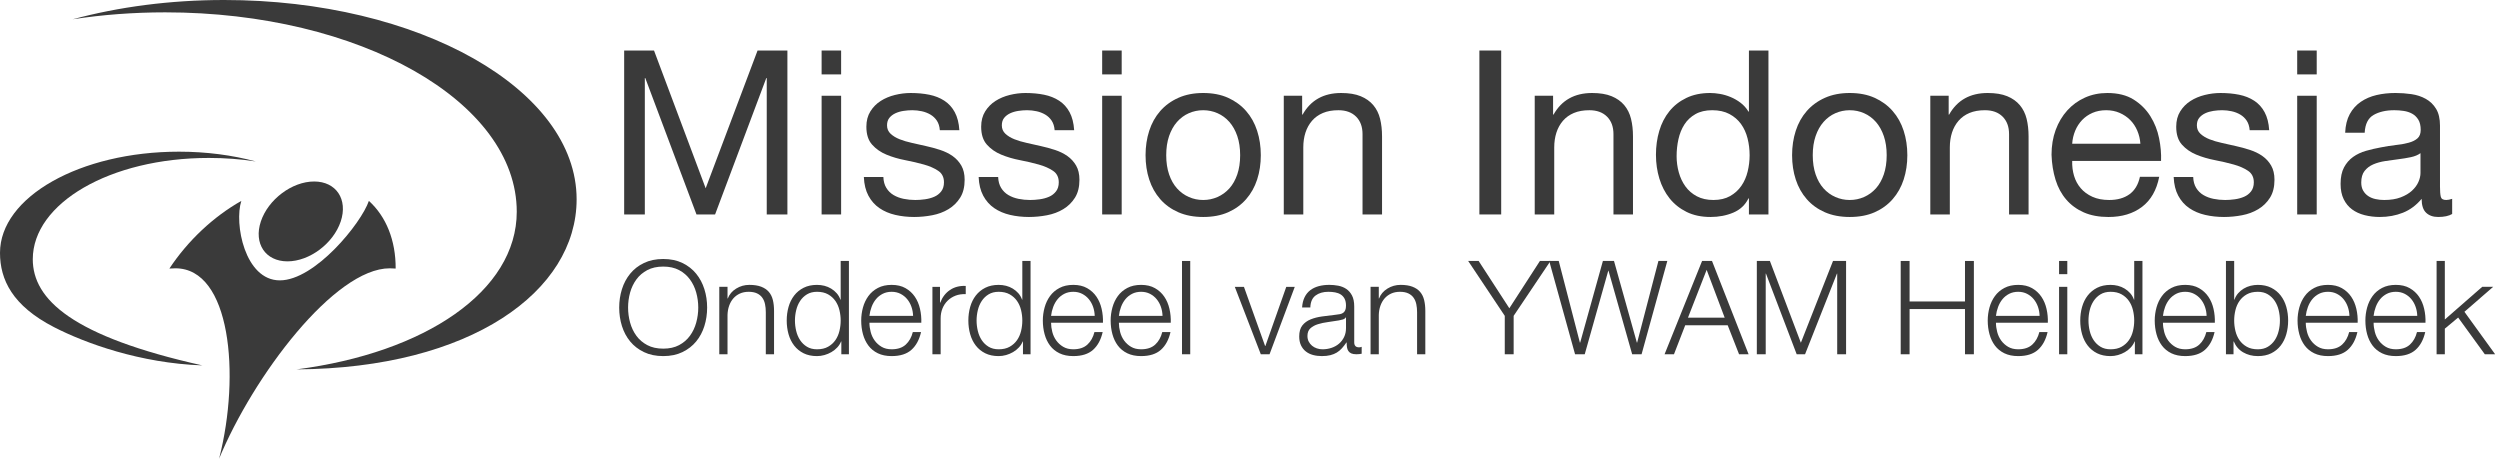 <?xml version="1.0" encoding="UTF-8" standalone="no"?>
<svg xmlns="http://www.w3.org/2000/svg" xmlns:xlink="http://www.w3.org/1999/xlink" xmlns:serif="http://www.serif.com/" width="100%" height="100%" viewBox="0 0 245 45" version="1.1" xml:space="preserve" style="fill-rule:evenodd;clip-rule:evenodd;stroke-linejoin:round;stroke-miterlimit:2;">
  <g>
    <path d="M61.552,30.146c0,-0.504 0.066,-0.995 0.198,-1.473c0.133,-0.478 0.338,-0.907 0.615,-1.287c0.277,-0.38 0.634,-0.685 1.069,-0.915c0.436,-0.231 0.956,-0.346 1.563,-0.346c0.606,0 1.124,0.115 1.556,0.346c0.431,0.23 0.785,0.535 1.062,0.915c0.278,0.38 0.483,0.809 0.615,1.287c0.132,0.478 0.199,0.969 0.199,1.473c0,0.495 -0.067,0.984 -0.199,1.466c-0.132,0.483 -0.337,0.914 -0.615,1.294c-0.277,0.38 -0.631,0.685 -1.062,0.915c-0.432,0.231 -0.95,0.346 -1.556,0.346c-0.607,0 -1.127,-0.115 -1.563,-0.346c-0.435,-0.23 -0.792,-0.535 -1.069,-0.915c-0.277,-0.38 -0.482,-0.811 -0.615,-1.294c-0.132,-0.482 -0.198,-0.971 -0.198,-1.466Zm-0.871,0c0,0.632 0.09,1.234 0.269,1.806c0.179,0.572 0.448,1.075 0.807,1.511c0.358,0.435 0.809,0.783 1.351,1.043c0.542,0.261 1.171,0.391 1.889,0.391c0.717,0 1.344,-0.13 1.882,-0.391c0.538,-0.26 0.986,-0.608 1.345,-1.043c0.358,-0.436 0.627,-0.939 0.806,-1.511c0.18,-0.572 0.269,-1.174 0.269,-1.806c0,-0.632 -0.089,-1.234 -0.269,-1.806c-0.179,-0.572 -0.448,-1.077 -0.806,-1.517c-0.359,-0.44 -0.807,-0.79 -1.345,-1.05c-0.538,-0.261 -1.165,-0.391 -1.882,-0.391c-0.718,0 -1.347,0.13 -1.889,0.391c-0.542,0.26 -0.993,0.61 -1.351,1.05c-0.359,0.44 -0.628,0.945 -0.807,1.517c-0.179,0.572 -0.269,1.174 -0.269,1.806Z" style="fill:#3a3a3a;fill-rule:nonzero;"></path>
    <path d="M70.49,28.11l0,6.608l0.807,0l0,-3.855c0.009,-0.324 0.062,-0.625 0.16,-0.903c0.098,-0.277 0.235,-0.516 0.41,-0.717c0.175,-0.2 0.388,-0.358 0.64,-0.474c0.252,-0.115 0.54,-0.173 0.865,-0.173c0.324,0 0.595,0.052 0.813,0.154c0.218,0.103 0.39,0.243 0.518,0.423c0.129,0.179 0.218,0.39 0.269,0.634c0.052,0.243 0.077,0.505 0.077,0.787l0,4.124l0.807,0l0,-4.252c0,-0.393 -0.038,-0.747 -0.115,-1.063c-0.077,-0.316 -0.209,-0.582 -0.397,-0.8c-0.188,-0.218 -0.438,-0.386 -0.749,-0.506c-0.312,-0.119 -0.698,-0.179 -1.159,-0.179c-0.47,0 -0.901,0.121 -1.294,0.365c-0.392,0.243 -0.666,0.565 -0.819,0.967l-0.026,0l0,-1.14l-0.807,0Z" style="fill:#3a3a3a;fill-rule:nonzero;"></path>
    <path d="M83.194,34.718l0,-9.144l-0.807,0l0,3.791l-0.026,0c-0.085,-0.239 -0.207,-0.448 -0.365,-0.628c-0.157,-0.179 -0.339,-0.33 -0.544,-0.454c-0.205,-0.124 -0.425,-0.216 -0.659,-0.276c-0.235,-0.059 -0.476,-0.089 -0.724,-0.089c-0.504,0 -0.941,0.094 -1.312,0.282c-0.372,0.187 -0.681,0.441 -0.929,0.761c-0.247,0.321 -0.431,0.692 -0.551,1.115c-0.119,0.422 -0.179,0.868 -0.179,1.338c0,0.469 0.06,0.915 0.179,1.338c0.12,0.423 0.304,0.794 0.551,1.114c0.248,0.32 0.557,0.572 0.929,0.756c0.371,0.183 0.808,0.275 1.312,0.275c0.239,0 0.48,-0.034 0.724,-0.102c0.243,-0.069 0.471,-0.165 0.685,-0.289c0.213,-0.123 0.403,-0.275 0.57,-0.454c0.166,-0.179 0.292,-0.376 0.377,-0.589l0.026,0l0,1.255l0.743,0Zm-5.289,-3.304c0,-0.342 0.041,-0.681 0.122,-1.018c0.081,-0.338 0.209,-0.638 0.384,-0.903c0.175,-0.265 0.399,-0.48 0.672,-0.647c0.273,-0.166 0.602,-0.25 0.986,-0.25c0.427,0 0.788,0.084 1.082,0.25c0.295,0.167 0.534,0.382 0.717,0.647c0.184,0.265 0.316,0.565 0.397,0.903c0.081,0.337 0.122,0.676 0.122,1.018c0,0.341 -0.041,0.681 -0.122,1.018c-0.081,0.337 -0.213,0.638 -0.397,0.903c-0.183,0.264 -0.422,0.48 -0.717,0.646c-0.294,0.167 -0.655,0.25 -1.082,0.25c-0.384,0 -0.713,-0.083 -0.986,-0.25c-0.273,-0.166 -0.497,-0.382 -0.672,-0.646c-0.175,-0.265 -0.303,-0.566 -0.384,-0.903c-0.081,-0.337 -0.122,-0.677 -0.122,-1.018Z" style="fill:#3a3a3a;fill-rule:nonzero;"></path>
    <path d="M89.482,30.953l-4.278,0c0.034,-0.299 0.105,-0.591 0.212,-0.877c0.106,-0.286 0.249,-0.538 0.429,-0.756c0.179,-0.218 0.397,-0.393 0.653,-0.525c0.256,-0.132 0.55,-0.199 0.883,-0.199c0.325,0 0.615,0.067 0.871,0.199c0.256,0.132 0.474,0.307 0.653,0.525c0.18,0.218 0.318,0.467 0.416,0.749c0.099,0.282 0.152,0.576 0.161,0.884Zm-4.278,0.678l5.084,0c0.017,-0.461 -0.025,-0.915 -0.128,-1.363c-0.102,-0.449 -0.271,-0.846 -0.506,-1.191c-0.234,-0.346 -0.54,-0.626 -0.915,-0.839c-0.376,-0.214 -0.828,-0.32 -1.358,-0.32c-0.52,0 -0.971,0.1 -1.351,0.301c-0.38,0.2 -0.689,0.465 -0.928,0.794c-0.239,0.328 -0.416,0.702 -0.532,1.12c-0.115,0.419 -0.172,0.845 -0.172,1.281c0,0.469 0.057,0.915 0.172,1.338c0.116,0.423 0.293,0.794 0.532,1.114c0.239,0.32 0.548,0.572 0.928,0.756c0.38,0.183 0.831,0.275 1.351,0.275c0.837,0 1.484,-0.205 1.94,-0.615c0.457,-0.409 0.771,-0.99 0.942,-1.741l-0.807,0c-0.128,0.512 -0.359,0.922 -0.692,1.229c-0.333,0.307 -0.794,0.461 -1.383,0.461c-0.384,0 -0.713,-0.081 -0.986,-0.243c-0.273,-0.162 -0.499,-0.367 -0.678,-0.615c-0.18,-0.247 -0.31,-0.527 -0.391,-0.839c-0.081,-0.311 -0.122,-0.612 -0.122,-0.903Z" style="fill:#3a3a3a;fill-rule:nonzero;"></path>
    <path d="M91.377,28.11l0,6.608l0.807,0l0,-3.522c0,-0.35 0.059,-0.672 0.179,-0.967c0.119,-0.294 0.288,-0.548 0.506,-0.762c0.217,-0.213 0.476,-0.377 0.774,-0.493c0.299,-0.115 0.632,-0.164 0.999,-0.147l0,-0.807c-0.597,-0.025 -1.112,0.107 -1.543,0.397c-0.431,0.29 -0.749,0.705 -0.954,1.242l-0.025,0l0,-1.549l-0.743,0Z" style="fill:#3a3a3a;fill-rule:nonzero;"></path>
    <path d="M100.994,34.718l0,-9.144l-0.807,0l0,3.791l-0.025,0c-0.086,-0.239 -0.207,-0.448 -0.365,-0.628c-0.158,-0.179 -0.34,-0.33 -0.545,-0.454c-0.204,-0.124 -0.424,-0.216 -0.659,-0.276c-0.235,-0.059 -0.476,-0.089 -0.724,-0.089c-0.503,0 -0.941,0.094 -1.312,0.282c-0.372,0.187 -0.681,0.441 -0.929,0.761c-0.247,0.321 -0.431,0.692 -0.55,1.115c-0.12,0.422 -0.18,0.868 -0.18,1.338c0,0.469 0.06,0.915 0.18,1.338c0.119,0.423 0.303,0.794 0.55,1.114c0.248,0.32 0.557,0.572 0.929,0.756c0.371,0.183 0.809,0.275 1.312,0.275c0.239,0 0.481,-0.034 0.724,-0.102c0.243,-0.069 0.472,-0.165 0.685,-0.289c0.213,-0.123 0.403,-0.275 0.57,-0.454c0.166,-0.179 0.292,-0.376 0.378,-0.589l0.025,0l0,1.255l0.743,0Zm-5.289,-3.304c0,-0.342 0.041,-0.681 0.122,-1.018c0.081,-0.338 0.209,-0.638 0.384,-0.903c0.175,-0.265 0.399,-0.48 0.672,-0.647c0.274,-0.166 0.602,-0.25 0.986,-0.25c0.427,0 0.788,0.084 1.082,0.25c0.295,0.167 0.534,0.382 0.718,0.647c0.183,0.265 0.316,0.565 0.397,0.903c0.081,0.337 0.121,0.676 0.121,1.018c0,0.341 -0.04,0.681 -0.121,1.018c-0.081,0.337 -0.214,0.638 -0.397,0.903c-0.184,0.264 -0.423,0.48 -0.718,0.646c-0.294,0.167 -0.655,0.25 -1.082,0.25c-0.384,0 -0.712,-0.083 -0.986,-0.25c-0.273,-0.166 -0.497,-0.382 -0.672,-0.646c-0.175,-0.265 -0.303,-0.566 -0.384,-0.903c-0.081,-0.337 -0.122,-0.677 -0.122,-1.018Z" style="fill:#3a3a3a;fill-rule:nonzero;"></path>
    <path d="M107.282,30.953l-4.277,0c0.034,-0.299 0.104,-0.591 0.211,-0.877c0.107,-0.286 0.25,-0.538 0.429,-0.756c0.179,-0.218 0.397,-0.393 0.653,-0.525c0.256,-0.132 0.551,-0.199 0.884,-0.199c0.324,0 0.614,0.067 0.87,0.199c0.256,0.132 0.474,0.307 0.653,0.525c0.18,0.218 0.318,0.467 0.417,0.749c0.098,0.282 0.151,0.576 0.16,0.884Zm-4.277,0.678l5.084,0c0.017,-0.461 -0.026,-0.915 -0.129,-1.363c-0.102,-0.449 -0.271,-0.846 -0.505,-1.191c-0.235,-0.346 -0.54,-0.626 -0.916,-0.839c-0.376,-0.214 -0.828,-0.32 -1.357,-0.32c-0.521,0 -0.972,0.1 -1.351,0.301c-0.38,0.2 -0.69,0.465 -0.929,0.794c-0.239,0.328 -0.416,0.702 -0.531,1.12c-0.116,0.419 -0.173,0.845 -0.173,1.281c0,0.469 0.057,0.915 0.173,1.338c0.115,0.423 0.292,0.794 0.531,1.114c0.239,0.32 0.549,0.572 0.929,0.756c0.379,0.183 0.83,0.275 1.351,0.275c0.836,0 1.483,-0.205 1.94,-0.615c0.456,-0.409 0.77,-0.99 0.941,-1.741l-0.807,0c-0.128,0.512 -0.358,0.922 -0.691,1.229c-0.333,0.307 -0.794,0.461 -1.383,0.461c-0.385,0 -0.713,-0.081 -0.986,-0.243c-0.274,-0.162 -0.5,-0.367 -0.679,-0.615c-0.179,-0.247 -0.31,-0.527 -0.391,-0.839c-0.081,-0.311 -0.121,-0.612 -0.121,-0.903Z" style="fill:#3a3a3a;fill-rule:nonzero;"></path>
    <path d="M113.928,30.953l-4.277,0c0.034,-0.299 0.104,-0.591 0.211,-0.877c0.107,-0.286 0.25,-0.538 0.429,-0.756c0.179,-0.218 0.397,-0.393 0.653,-0.525c0.256,-0.132 0.551,-0.199 0.884,-0.199c0.324,0 0.615,0.067 0.871,0.199c0.256,0.132 0.473,0.307 0.653,0.525c0.179,0.218 0.318,0.467 0.416,0.749c0.098,0.282 0.151,0.576 0.16,0.884Zm-4.277,0.678l5.084,0c0.017,-0.461 -0.026,-0.915 -0.128,-1.363c-0.103,-0.449 -0.271,-0.846 -0.506,-1.191c-0.235,-0.346 -0.54,-0.626 -0.916,-0.839c-0.375,-0.214 -0.828,-0.32 -1.357,-0.32c-0.521,0 -0.971,0.1 -1.351,0.301c-0.38,0.2 -0.69,0.465 -0.929,0.794c-0.239,0.328 -0.416,0.702 -0.531,1.12c-0.115,0.419 -0.173,0.845 -0.173,1.281c0,0.469 0.058,0.915 0.173,1.338c0.115,0.423 0.292,0.794 0.531,1.114c0.239,0.32 0.549,0.572 0.929,0.756c0.38,0.183 0.83,0.275 1.351,0.275c0.837,0 1.483,-0.205 1.94,-0.615c0.457,-0.409 0.77,-0.99 0.941,-1.741l-0.807,0c-0.128,0.512 -0.358,0.922 -0.691,1.229c-0.333,0.307 -0.794,0.461 -1.383,0.461c-0.384,0 -0.713,-0.081 -0.986,-0.243c-0.273,-0.162 -0.5,-0.367 -0.679,-0.615c-0.179,-0.247 -0.309,-0.527 -0.391,-0.839c-0.081,-0.311 -0.121,-0.612 -0.121,-0.903Z" style="fill:#3a3a3a;fill-rule:nonzero;"></path>
    <rect x="115.836" y="25.574" width="0.807" height="9.143" style="fill:#3a3a3a;fill-rule:nonzero;"></rect>
    <path d="M121.01,28.11l2.548,6.608l0.858,0l2.472,-6.608l-0.833,0l-2.049,5.801l-0.025,0l-2.075,-5.801l-0.896,0Z" style="fill:#3a3a3a;fill-rule:nonzero;"></path>
    <path d="M127.605,30.133l0.807,0c0.017,-0.538 0.187,-0.928 0.512,-1.172c0.324,-0.243 0.742,-0.365 1.255,-0.365c0.239,0 0.463,0.02 0.672,0.058c0.209,0.039 0.393,0.109 0.551,0.211c0.158,0.103 0.281,0.242 0.371,0.417c0.09,0.175 0.135,0.399 0.135,0.672c0,0.179 -0.024,0.324 -0.071,0.435c-0.047,0.111 -0.113,0.199 -0.198,0.263c-0.086,0.064 -0.192,0.109 -0.321,0.134c-0.128,0.026 -0.277,0.047 -0.448,0.064c-0.435,0.052 -0.864,0.105 -1.287,0.16c-0.422,0.056 -0.802,0.152 -1.139,0.289c-0.338,0.136 -0.609,0.335 -0.814,0.595c-0.205,0.26 -0.307,0.621 -0.307,1.082c0,0.333 0.058,0.621 0.173,0.865c0.115,0.243 0.273,0.443 0.474,0.601c0.2,0.158 0.435,0.274 0.704,0.346c0.269,0.073 0.557,0.109 0.864,0.109c0.325,0 0.604,-0.03 0.839,-0.09c0.235,-0.059 0.444,-0.145 0.628,-0.256c0.183,-0.111 0.35,-0.249 0.499,-0.416c0.15,-0.166 0.297,-0.356 0.442,-0.57l0.026,0c0,0.171 0.01,0.327 0.032,0.468c0.021,0.14 0.066,0.262 0.134,0.365c0.068,0.102 0.164,0.181 0.288,0.236c0.124,0.056 0.288,0.084 0.493,0.084c0.111,0 0.203,-0.005 0.276,-0.013c0.072,-0.009 0.155,-0.021 0.249,-0.039l0,-0.678c-0.077,0.034 -0.162,0.051 -0.256,0.051c-0.316,0 -0.474,-0.162 -0.474,-0.487l0,-3.508c0,-0.444 -0.072,-0.805 -0.217,-1.083c-0.146,-0.277 -0.333,-0.493 -0.564,-0.646c-0.23,-0.154 -0.491,-0.258 -0.781,-0.314c-0.29,-0.055 -0.581,-0.083 -0.871,-0.083c-0.384,0 -0.734,0.042 -1.05,0.128c-0.316,0.085 -0.591,0.218 -0.826,0.397c-0.235,0.179 -0.42,0.41 -0.557,0.691c-0.137,0.282 -0.218,0.615 -0.243,0.999Zm4.303,0.973l0,1.051c0,0.324 -0.062,0.614 -0.186,0.87c-0.124,0.256 -0.29,0.474 -0.5,0.653c-0.209,0.18 -0.454,0.316 -0.736,0.41c-0.282,0.094 -0.576,0.141 -0.884,0.141c-0.187,0 -0.371,-0.03 -0.55,-0.09c-0.179,-0.059 -0.337,-0.147 -0.474,-0.262c-0.137,-0.115 -0.245,-0.252 -0.327,-0.41c-0.081,-0.158 -0.121,-0.339 -0.121,-0.544c0,-0.325 0.096,-0.574 0.288,-0.749c0.192,-0.175 0.437,-0.31 0.736,-0.404c0.299,-0.094 0.63,-0.164 0.993,-0.211c0.363,-0.047 0.715,-0.1 1.056,-0.16c0.111,-0.017 0.239,-0.047 0.384,-0.09c0.146,-0.042 0.244,-0.111 0.295,-0.205l0.026,0Z" style="fill:#3a3a3a;fill-rule:nonzero;"></path>
    <path d="M134.315,28.11l0,6.608l0.807,0l0,-3.855c0.008,-0.324 0.062,-0.625 0.16,-0.903c0.098,-0.277 0.235,-0.516 0.41,-0.717c0.175,-0.2 0.388,-0.358 0.64,-0.474c0.252,-0.115 0.54,-0.173 0.864,-0.173c0.325,0 0.596,0.052 0.814,0.154c0.217,0.103 0.39,0.243 0.518,0.423c0.128,0.179 0.218,0.39 0.269,0.634c0.051,0.243 0.077,0.505 0.077,0.787l0,4.124l0.807,0l0,-4.252c0,-0.393 -0.039,-0.747 -0.116,-1.063c-0.076,-0.316 -0.209,-0.582 -0.397,-0.8c-0.187,-0.218 -0.437,-0.386 -0.749,-0.506c-0.311,-0.119 -0.698,-0.179 -1.159,-0.179c-0.469,0 -0.9,0.121 -1.293,0.365c-0.393,0.243 -0.666,0.565 -0.82,0.967l-0.025,0l0,-1.14l-0.807,0Z" style="fill:#3a3a3a;fill-rule:nonzero;"></path>
    <path d="M147.467,30.953l0,3.765l0.871,0l0,-3.765l3.611,-5.379l-1.037,0l-2.997,4.636l-3.009,-4.636l-1.025,0l3.586,5.379Z" style="fill:#3a3a3a;fill-rule:nonzero;"></path>
    <path d="M151.821,25.574l2.535,9.144l0.948,0l2.305,-8.183l0.026,0l2.317,8.183l0.923,0l2.522,-9.144l-0.871,0l-2.087,8.004l-0.025,0l-2.242,-8.004l-1.088,0l-2.228,8.004l-0.026,0l-2.074,-8.004l-0.935,0Z" style="fill:#3a3a3a;fill-rule:nonzero;"></path>
    <path d="M165.421,31.132l1.831,-4.687l1.767,4.687l-3.598,0Zm1.383,-5.558l-3.676,9.144l0.922,0l1.102,-2.843l4.162,0l1.114,2.843l0.935,0l-3.586,-9.144l-0.973,0Z" style="fill:#3a3a3a;fill-rule:nonzero;"></path>
    <path d="M173.45,25.574l3.035,8.017l3.15,-8.017l1.281,0l0,9.144l-0.871,0l0,-7.902l-0.026,0l-3.124,7.902l-0.82,0l-3.009,-7.902l-0.026,0l0,7.902l-0.871,0l0,-9.144l1.281,0Z" style="fill:#3a3a3a;fill-rule:nonzero;"></path>
    <path d="M186.269,25.574l0,9.144l0.87,0l0,-4.431l5.43,0l0,4.431l0.871,0l0,-9.144l-0.871,0l0,3.97l-5.43,0l0,-3.97l-0.87,0Z" style="fill:#3a3a3a;fill-rule:nonzero;"></path>
    <path d="M199.881,30.953l-4.277,0c0.034,-0.299 0.105,-0.591 0.211,-0.877c0.107,-0.286 0.25,-0.538 0.429,-0.756c0.18,-0.218 0.397,-0.393 0.654,-0.525c0.256,-0.132 0.55,-0.199 0.883,-0.199c0.325,0 0.615,0.067 0.871,0.199c0.256,0.132 0.474,0.307 0.653,0.525c0.179,0.218 0.318,0.467 0.416,0.749c0.098,0.282 0.152,0.576 0.16,0.884Zm-4.277,0.678l5.084,0c0.017,-0.461 -0.025,-0.915 -0.128,-1.363c-0.102,-0.449 -0.271,-0.846 -0.506,-1.191c-0.235,-0.346 -0.54,-0.626 -0.915,-0.839c-0.376,-0.214 -0.829,-0.32 -1.358,-0.32c-0.521,0 -0.971,0.1 -1.351,0.301c-0.38,0.2 -0.689,0.465 -0.928,0.794c-0.239,0.328 -0.416,0.702 -0.532,1.12c-0.115,0.419 -0.173,0.845 -0.173,1.281c0,0.469 0.058,0.915 0.173,1.338c0.116,0.423 0.293,0.794 0.532,1.114c0.239,0.32 0.548,0.572 0.928,0.756c0.38,0.183 0.83,0.275 1.351,0.275c0.837,0 1.484,-0.205 1.94,-0.615c0.457,-0.409 0.771,-0.99 0.942,-1.741l-0.807,0c-0.128,0.512 -0.359,0.922 -0.692,1.229c-0.333,0.307 -0.794,0.461 -1.383,0.461c-0.384,0 -0.713,-0.081 -0.986,-0.243c-0.273,-0.162 -0.499,-0.367 -0.679,-0.615c-0.179,-0.247 -0.309,-0.527 -0.39,-0.839c-0.081,-0.311 -0.122,-0.612 -0.122,-0.903Z" style="fill:#3a3a3a;fill-rule:nonzero;"></path>
    <path d="M201.789,25.574l0,1.294l0.807,0l0,-1.294l-0.807,0Zm0,2.536l0,6.608l0.807,0l0,-6.608l-0.807,0Z" style="fill:#3a3a3a;fill-rule:nonzero;"></path>
    <path d="M209.96,34.718l0,-9.144l-0.807,0l0,3.791l-0.026,0c-0.085,-0.239 -0.207,-0.448 -0.365,-0.628c-0.158,-0.179 -0.339,-0.33 -0.544,-0.454c-0.205,-0.124 -0.425,-0.216 -0.66,-0.276c-0.234,-0.059 -0.475,-0.089 -0.723,-0.089c-0.504,0 -0.941,0.094 -1.313,0.282c-0.371,0.187 -0.68,0.441 -0.928,0.761c-0.248,0.321 -0.431,0.692 -0.551,1.115c-0.119,0.422 -0.179,0.868 -0.179,1.338c0,0.469 0.06,0.915 0.179,1.338c0.12,0.423 0.303,0.794 0.551,1.114c0.248,0.32 0.557,0.572 0.928,0.756c0.372,0.183 0.809,0.275 1.313,0.275c0.239,0 0.48,-0.034 0.723,-0.102c0.244,-0.069 0.472,-0.165 0.686,-0.289c0.213,-0.123 0.403,-0.275 0.569,-0.454c0.167,-0.179 0.293,-0.376 0.378,-0.589l0.026,0l0,1.255l0.743,0Zm-5.289,-3.304c0,-0.342 0.04,-0.681 0.121,-1.018c0.082,-0.338 0.21,-0.638 0.385,-0.903c0.175,-0.265 0.399,-0.48 0.672,-0.647c0.273,-0.166 0.602,-0.25 0.986,-0.25c0.427,0 0.788,0.084 1.082,0.25c0.295,0.167 0.534,0.382 0.717,0.647c0.184,0.265 0.316,0.565 0.397,0.903c0.081,0.337 0.122,0.676 0.122,1.018c0,0.341 -0.041,0.681 -0.122,1.018c-0.081,0.337 -0.213,0.638 -0.397,0.903c-0.183,0.264 -0.422,0.48 -0.717,0.646c-0.294,0.167 -0.655,0.25 -1.082,0.25c-0.384,0 -0.713,-0.083 -0.986,-0.25c-0.273,-0.166 -0.497,-0.382 -0.672,-0.646c-0.175,-0.265 -0.303,-0.566 -0.385,-0.903c-0.081,-0.337 -0.121,-0.677 -0.121,-1.018Z" style="fill:#3a3a3a;fill-rule:nonzero;"></path>
    <path d="M216.247,30.953l-4.277,0c0.034,-0.299 0.105,-0.591 0.211,-0.877c0.107,-0.286 0.25,-0.538 0.429,-0.756c0.18,-0.218 0.397,-0.393 0.654,-0.525c0.256,-0.132 0.55,-0.199 0.883,-0.199c0.325,0 0.615,0.067 0.871,0.199c0.256,0.132 0.474,0.307 0.653,0.525c0.179,0.218 0.318,0.467 0.416,0.749c0.098,0.282 0.152,0.576 0.16,0.884Zm-4.277,0.678l5.084,0c0.017,-0.461 -0.026,-0.915 -0.128,-1.363c-0.102,-0.449 -0.271,-0.846 -0.506,-1.191c-0.235,-0.346 -0.54,-0.626 -0.915,-0.839c-0.376,-0.214 -0.829,-0.32 -1.358,-0.32c-0.521,0 -0.971,0.1 -1.351,0.301c-0.38,0.2 -0.689,0.465 -0.928,0.794c-0.239,0.328 -0.417,0.702 -0.532,1.12c-0.115,0.419 -0.173,0.845 -0.173,1.281c0,0.469 0.058,0.915 0.173,1.338c0.115,0.423 0.293,0.794 0.532,1.114c0.239,0.32 0.548,0.572 0.928,0.756c0.38,0.183 0.83,0.275 1.351,0.275c0.837,0 1.483,-0.205 1.94,-0.615c0.457,-0.409 0.771,-0.99 0.941,-1.741l-0.806,0c-0.128,0.512 -0.359,0.922 -0.692,1.229c-0.333,0.307 -0.794,0.461 -1.383,0.461c-0.384,0 -0.713,-0.081 -0.986,-0.243c-0.273,-0.162 -0.499,-0.367 -0.679,-0.615c-0.179,-0.247 -0.309,-0.527 -0.39,-0.839c-0.081,-0.311 -0.122,-0.612 -0.122,-0.903Z" style="fill:#3a3a3a;fill-rule:nonzero;"></path>
    <path d="M218.143,25.574l0,9.144l0.742,0l0,-1.255l0.026,0c0.188,0.461 0.493,0.815 0.916,1.063c0.422,0.247 0.902,0.371 1.44,0.371c0.504,0 0.941,-0.092 1.313,-0.275c0.371,-0.184 0.681,-0.436 0.928,-0.756c0.248,-0.32 0.431,-0.691 0.551,-1.114c0.119,-0.423 0.179,-0.869 0.179,-1.338c0,-0.47 -0.06,-0.916 -0.179,-1.338c-0.12,-0.423 -0.303,-0.794 -0.551,-1.115c-0.247,-0.32 -0.557,-0.574 -0.928,-0.761c-0.372,-0.188 -0.809,-0.282 -1.313,-0.282c-0.239,0 -0.478,0.03 -0.717,0.089c-0.239,0.06 -0.461,0.152 -0.666,0.276c-0.205,0.124 -0.386,0.275 -0.544,0.454c-0.158,0.18 -0.28,0.389 -0.365,0.628l-0.026,0l0,-3.791l-0.806,0Zm5.288,5.84c0,0.341 -0.04,0.681 -0.121,1.018c-0.081,0.337 -0.209,0.638 -0.384,0.903c-0.175,0.264 -0.4,0.48 -0.673,0.646c-0.273,0.167 -0.602,0.25 -0.986,0.25c-0.427,0 -0.787,-0.083 -1.082,-0.25c-0.294,-0.166 -0.533,-0.382 -0.717,-0.646c-0.184,-0.265 -0.316,-0.566 -0.397,-0.903c-0.081,-0.337 -0.122,-0.677 -0.122,-1.018c0,-0.342 0.041,-0.681 0.122,-1.018c0.081,-0.338 0.213,-0.638 0.397,-0.903c0.184,-0.265 0.423,-0.48 0.717,-0.647c0.295,-0.166 0.655,-0.25 1.082,-0.25c0.384,0 0.713,0.084 0.986,0.25c0.273,0.167 0.498,0.382 0.673,0.647c0.175,0.265 0.303,0.565 0.384,0.903c0.081,0.337 0.121,0.676 0.121,1.018Z" style="fill:#3a3a3a;fill-rule:nonzero;"></path>
    <path d="M230.244,30.953l-4.277,0c0.034,-0.299 0.105,-0.591 0.211,-0.877c0.107,-0.286 0.25,-0.538 0.429,-0.756c0.18,-0.218 0.397,-0.393 0.653,-0.525c0.257,-0.132 0.551,-0.199 0.884,-0.199c0.324,0 0.615,0.067 0.871,0.199c0.256,0.132 0.474,0.307 0.653,0.525c0.179,0.218 0.318,0.467 0.416,0.749c0.098,0.282 0.152,0.576 0.16,0.884Zm-4.277,0.678l5.084,0c0.017,-0.461 -0.026,-0.915 -0.128,-1.363c-0.103,-0.449 -0.271,-0.846 -0.506,-1.191c-0.235,-0.346 -0.54,-0.626 -0.916,-0.839c-0.375,-0.214 -0.828,-0.32 -1.357,-0.32c-0.521,0 -0.971,0.1 -1.351,0.301c-0.38,0.2 -0.689,0.465 -0.928,0.794c-0.239,0.328 -0.417,0.702 -0.532,1.12c-0.115,0.419 -0.173,0.845 -0.173,1.281c0,0.469 0.058,0.915 0.173,1.338c0.115,0.423 0.293,0.794 0.532,1.114c0.239,0.32 0.548,0.572 0.928,0.756c0.38,0.183 0.83,0.275 1.351,0.275c0.837,0 1.483,-0.205 1.94,-0.615c0.457,-0.409 0.771,-0.99 0.941,-1.741l-0.806,0c-0.128,0.512 -0.359,0.922 -0.692,1.229c-0.333,0.307 -0.794,0.461 -1.383,0.461c-0.384,0 -0.713,-0.081 -0.986,-0.243c-0.273,-0.162 -0.499,-0.367 -0.679,-0.615c-0.179,-0.247 -0.309,-0.527 -0.39,-0.839c-0.081,-0.311 -0.122,-0.612 -0.122,-0.903Z" style="fill:#3a3a3a;fill-rule:nonzero;"></path>
    <path d="M236.89,30.953l-4.277,0c0.034,-0.299 0.105,-0.591 0.212,-0.877c0.106,-0.286 0.249,-0.538 0.429,-0.756c0.179,-0.218 0.397,-0.393 0.653,-0.525c0.256,-0.132 0.55,-0.199 0.883,-0.199c0.325,0 0.615,0.067 0.871,0.199c0.256,0.132 0.474,0.307 0.653,0.525c0.179,0.218 0.318,0.467 0.416,0.749c0.099,0.282 0.152,0.576 0.16,0.884Zm-4.277,0.678l5.084,0c0.017,-0.461 -0.025,-0.915 -0.128,-1.363c-0.102,-0.449 -0.271,-0.846 -0.506,-1.191c-0.234,-0.346 -0.54,-0.626 -0.915,-0.839c-0.376,-0.214 -0.828,-0.32 -1.358,-0.32c-0.52,0 -0.971,0.1 -1.351,0.301c-0.38,0.2 -0.689,0.465 -0.928,0.794c-0.239,0.328 -0.416,0.702 -0.532,1.12c-0.115,0.419 -0.172,0.845 -0.172,1.281c0,0.469 0.057,0.915 0.172,1.338c0.116,0.423 0.293,0.794 0.532,1.114c0.239,0.32 0.548,0.572 0.928,0.756c0.38,0.183 0.831,0.275 1.351,0.275c0.837,0 1.484,-0.205 1.94,-0.615c0.457,-0.409 0.771,-0.99 0.942,-1.741l-0.807,0c-0.128,0.512 -0.359,0.922 -0.692,1.229c-0.333,0.307 -0.794,0.461 -1.383,0.461c-0.384,0 -0.713,-0.081 -0.986,-0.243c-0.273,-0.162 -0.499,-0.367 -0.678,-0.615c-0.18,-0.247 -0.31,-0.527 -0.391,-0.839c-0.081,-0.311 -0.122,-0.612 -0.122,-0.903Z" style="fill:#3a3a3a;fill-rule:nonzero;"></path>
    <path d="M238.786,25.574l0,9.144l0.807,0l0,-2.51l1.306,-1.089l2.612,3.599l1.012,0l-3.01,-4.162l2.818,-2.446l-1.076,0l-3.662,3.201l0,-5.737l-0.807,0Z" style="fill:#3a3a3a;fill-rule:nonzero;"></path>
  </g>
  <g>
    <path d="M61.168,4.951l0,16.065l2.025,0l0,-13.365l0.045,0l5.017,13.365l1.823,0l5.017,-13.365l0.045,0l0,13.365l2.025,0l0,-16.065l-2.925,0l-5.085,13.5l-5.062,-13.5l-2.925,0Z" style="fill:#3a3a3a;fill-rule:nonzero;"></path>
    <path d="M82.43,7.291l0,-2.34l-1.912,0l0,2.34l1.912,0Zm-1.912,2.093l0,11.632l1.912,0l0,-11.632l-1.912,0Z" style="fill:#3a3a3a;fill-rule:nonzero;"></path>
    <path d="M86.57,17.349l-1.912,0c0.03,0.72 0.18,1.331 0.45,1.834c0.27,0.502 0.63,0.907 1.08,1.215c0.45,0.307 0.967,0.528 1.552,0.663c0.585,0.135 1.2,0.203 1.845,0.203c0.585,0 1.174,-0.056 1.766,-0.169c0.593,-0.112 1.125,-0.311 1.598,-0.596c0.472,-0.285 0.855,-0.66 1.147,-1.125c0.293,-0.465 0.439,-1.05 0.439,-1.755c0,-0.555 -0.109,-1.02 -0.326,-1.395c-0.218,-0.375 -0.503,-0.686 -0.855,-0.934c-0.353,-0.247 -0.758,-0.446 -1.215,-0.596c-0.458,-0.15 -0.926,-0.278 -1.406,-0.383c-0.45,-0.105 -0.9,-0.206 -1.35,-0.303c-0.45,-0.098 -0.855,-0.218 -1.215,-0.36c-0.36,-0.143 -0.657,-0.323 -0.889,-0.54c-0.233,-0.218 -0.349,-0.492 -0.349,-0.822c0,-0.3 0.075,-0.543 0.225,-0.731c0.15,-0.187 0.345,-0.337 0.585,-0.45c0.24,-0.112 0.506,-0.191 0.799,-0.236c0.292,-0.045 0.581,-0.068 0.866,-0.068c0.315,0 0.626,0.034 0.934,0.102c0.307,0.067 0.589,0.176 0.844,0.326c0.255,0.15 0.465,0.349 0.63,0.596c0.165,0.248 0.262,0.559 0.292,0.934l1.913,0c-0.045,-0.705 -0.195,-1.294 -0.45,-1.766c-0.255,-0.473 -0.597,-0.848 -1.024,-1.125c-0.428,-0.278 -0.919,-0.473 -1.474,-0.585c-0.555,-0.113 -1.162,-0.169 -1.822,-0.169c-0.51,0 -1.024,0.064 -1.542,0.191c-0.517,0.128 -0.982,0.323 -1.395,0.585c-0.412,0.263 -0.75,0.604 -1.012,1.024c-0.263,0.42 -0.394,0.922 -0.394,1.507c0,0.75 0.188,1.335 0.563,1.755c0.375,0.42 0.843,0.747 1.406,0.979c0.562,0.233 1.174,0.413 1.834,0.54c0.66,0.128 1.271,0.27 1.833,0.428c0.563,0.157 1.032,0.363 1.407,0.618c0.375,0.255 0.562,0.63 0.562,1.125c0,0.36 -0.09,0.657 -0.27,0.889c-0.18,0.233 -0.409,0.409 -0.686,0.529c-0.278,0.12 -0.581,0.202 -0.911,0.247c-0.33,0.045 -0.645,0.068 -0.945,0.068c-0.39,0 -0.769,-0.038 -1.137,-0.113c-0.367,-0.075 -0.697,-0.198 -0.99,-0.371c-0.292,-0.172 -0.528,-0.405 -0.708,-0.697c-0.18,-0.293 -0.278,-0.649 -0.293,-1.069Z" style="fill:#3a3a3a;fill-rule:nonzero;"></path>
    <path d="M97.82,17.349l-1.912,0c0.03,0.72 0.18,1.331 0.45,1.834c0.27,0.502 0.63,0.907 1.08,1.215c0.45,0.307 0.967,0.528 1.552,0.663c0.585,0.135 1.2,0.203 1.845,0.203c0.585,0 1.174,-0.056 1.766,-0.169c0.593,-0.112 1.125,-0.311 1.598,-0.596c0.472,-0.285 0.855,-0.66 1.147,-1.125c0.293,-0.465 0.439,-1.05 0.439,-1.755c0,-0.555 -0.109,-1.02 -0.326,-1.395c-0.218,-0.375 -0.503,-0.686 -0.855,-0.934c-0.353,-0.247 -0.758,-0.446 -1.215,-0.596c-0.458,-0.15 -0.926,-0.278 -1.406,-0.383c-0.45,-0.105 -0.9,-0.206 -1.35,-0.303c-0.45,-0.098 -0.855,-0.218 -1.215,-0.36c-0.36,-0.143 -0.657,-0.323 -0.889,-0.54c-0.233,-0.218 -0.349,-0.492 -0.349,-0.822c0,-0.3 0.075,-0.543 0.225,-0.731c0.15,-0.187 0.345,-0.337 0.585,-0.45c0.24,-0.112 0.506,-0.191 0.799,-0.236c0.292,-0.045 0.581,-0.068 0.866,-0.068c0.315,0 0.626,0.034 0.934,0.102c0.307,0.067 0.589,0.176 0.844,0.326c0.255,0.15 0.465,0.349 0.63,0.596c0.165,0.248 0.262,0.559 0.292,0.934l1.913,0c-0.045,-0.705 -0.195,-1.294 -0.45,-1.766c-0.255,-0.473 -0.597,-0.848 -1.024,-1.125c-0.428,-0.278 -0.919,-0.473 -1.474,-0.585c-0.555,-0.113 -1.162,-0.169 -1.822,-0.169c-0.51,0 -1.024,0.064 -1.542,0.191c-0.517,0.128 -0.982,0.323 -1.395,0.585c-0.412,0.263 -0.75,0.604 -1.012,1.024c-0.263,0.42 -0.394,0.922 -0.394,1.507c0,0.75 0.188,1.335 0.563,1.755c0.375,0.42 0.843,0.747 1.406,0.979c0.562,0.233 1.174,0.413 1.834,0.54c0.66,0.128 1.271,0.27 1.833,0.428c0.563,0.157 1.032,0.363 1.407,0.618c0.375,0.255 0.562,0.63 0.562,1.125c0,0.36 -0.09,0.657 -0.27,0.889c-0.18,0.233 -0.409,0.409 -0.686,0.529c-0.278,0.12 -0.581,0.202 -0.911,0.247c-0.33,0.045 -0.645,0.068 -0.945,0.068c-0.39,0 -0.769,-0.038 -1.137,-0.113c-0.367,-0.075 -0.697,-0.198 -0.99,-0.371c-0.292,-0.172 -0.528,-0.405 -0.708,-0.697c-0.18,-0.293 -0.278,-0.649 -0.293,-1.069Z" style="fill:#3a3a3a;fill-rule:nonzero;"></path>
    <path d="M109.925,7.291l0,-2.34l-1.912,0l0,2.34l1.912,0Zm-1.912,2.093l0,11.632l1.912,0l0,-11.632l-1.912,0Z" style="fill:#3a3a3a;fill-rule:nonzero;"></path>
    <path d="M114.29,15.211c0,-0.705 0.094,-1.331 0.281,-1.878c0.188,-0.548 0.447,-1.009 0.777,-1.384c0.33,-0.375 0.716,-0.66 1.158,-0.855c0.443,-0.195 0.912,-0.293 1.407,-0.293c0.495,0 0.963,0.098 1.406,0.293c0.442,0.195 0.829,0.48 1.159,0.855c0.33,0.375 0.588,0.836 0.776,1.384c0.187,0.547 0.281,1.173 0.281,1.878c0,0.705 -0.094,1.332 -0.281,1.879c-0.188,0.548 -0.446,1.005 -0.776,1.373c-0.33,0.367 -0.717,0.648 -1.159,0.843c-0.443,0.195 -0.911,0.293 -1.406,0.293c-0.495,0 -0.964,-0.098 -1.407,-0.293c-0.442,-0.195 -0.828,-0.476 -1.158,-0.843c-0.33,-0.368 -0.589,-0.825 -0.777,-1.373c-0.187,-0.547 -0.281,-1.174 -0.281,-1.879Zm-2.025,0c0,0.855 0.12,1.65 0.36,2.385c0.24,0.735 0.6,1.377 1.08,1.924c0.48,0.548 1.073,0.975 1.778,1.283c0.705,0.307 1.515,0.461 2.43,0.461c0.93,0 1.743,-0.154 2.441,-0.461c0.697,-0.308 1.286,-0.735 1.766,-1.283c0.48,-0.547 0.84,-1.189 1.08,-1.924c0.24,-0.735 0.36,-1.53 0.36,-2.385c0,-0.855 -0.12,-1.653 -0.36,-2.396c-0.24,-0.742 -0.6,-1.387 -1.08,-1.935c-0.48,-0.547 -1.069,-0.979 -1.766,-1.294c-0.698,-0.315 -1.511,-0.472 -2.441,-0.472c-0.915,0 -1.725,0.157 -2.43,0.472c-0.705,0.315 -1.298,0.747 -1.778,1.294c-0.48,0.548 -0.84,1.193 -1.08,1.935c-0.24,0.743 -0.36,1.541 -0.36,2.396Z" style="fill:#3a3a3a;fill-rule:nonzero;"></path>
    <path d="M125.81,9.384l0,11.632l1.913,0l0,-6.57c0,-0.525 0.071,-1.008 0.213,-1.451c0.143,-0.442 0.357,-0.829 0.642,-1.159c0.285,-0.33 0.641,-0.585 1.068,-0.765c0.428,-0.18 0.934,-0.27 1.519,-0.27c0.735,0 1.313,0.21 1.733,0.63c0.42,0.42 0.63,0.99 0.63,1.71l0,7.875l1.912,0l0,-7.65c0,-0.63 -0.064,-1.203 -0.191,-1.721c-0.128,-0.517 -0.349,-0.964 -0.664,-1.339c-0.315,-0.375 -0.727,-0.667 -1.237,-0.877c-0.51,-0.21 -1.148,-0.315 -1.913,-0.315c-1.725,0 -2.985,0.705 -3.78,2.115l-0.045,0l0,-1.845l-1.8,0Z" style="fill:#3a3a3a;fill-rule:nonzero;"></path>
    <rect x="144.98" y="4.951" width="2.137" height="16.065" style="fill:#3a3a3a;fill-rule:nonzero;"></rect>
    <path d="M150.403,9.384l0,11.632l1.912,0l0,-6.57c0,-0.525 0.071,-1.008 0.214,-1.451c0.142,-0.442 0.356,-0.829 0.641,-1.159c0.285,-0.33 0.641,-0.585 1.069,-0.765c0.427,-0.18 0.934,-0.27 1.519,-0.27c0.735,0 1.312,0.21 1.732,0.63c0.42,0.42 0.63,0.99 0.63,1.71l0,7.875l1.913,0l0,-7.65c0,-0.63 -0.064,-1.203 -0.192,-1.721c-0.127,-0.517 -0.348,-0.964 -0.663,-1.339c-0.315,-0.375 -0.728,-0.667 -1.238,-0.877c-0.51,-0.21 -1.147,-0.315 -1.912,-0.315c-1.725,0 -2.985,0.705 -3.78,2.115l-0.045,0l0,-1.845l-1.8,0Z" style="fill:#3a3a3a;fill-rule:nonzero;"></path>
    <path d="M164.308,15.301c0,-0.57 0.06,-1.125 0.18,-1.665c0.12,-0.54 0.315,-1.02 0.585,-1.44c0.27,-0.42 0.63,-0.757 1.08,-1.012c0.45,-0.255 0.997,-0.383 1.642,-0.383c0.66,0 1.223,0.124 1.688,0.372c0.465,0.247 0.843,0.573 1.136,0.978c0.292,0.405 0.506,0.874 0.641,1.407c0.135,0.532 0.203,1.083 0.203,1.653c0,0.54 -0.064,1.073 -0.192,1.598c-0.127,0.525 -0.333,0.994 -0.618,1.406c-0.285,0.413 -0.653,0.746 -1.103,1.001c-0.45,0.255 -0.997,0.383 -1.642,0.383c-0.615,0 -1.152,-0.12 -1.609,-0.36c-0.458,-0.24 -0.833,-0.563 -1.125,-0.968c-0.293,-0.405 -0.51,-0.866 -0.653,-1.383c-0.142,-0.518 -0.213,-1.047 -0.213,-1.587Zm9,5.715l0,-16.065l-1.913,0l0,5.985l-0.045,0c-0.21,-0.345 -0.469,-0.633 -0.776,-0.866c-0.308,-0.232 -0.634,-0.42 -0.979,-0.562c-0.345,-0.143 -0.69,-0.244 -1.035,-0.304c-0.345,-0.06 -0.667,-0.09 -0.967,-0.09c-0.885,0 -1.662,0.161 -2.329,0.484c-0.668,0.322 -1.223,0.757 -1.665,1.305c-0.443,0.547 -0.773,1.188 -0.99,1.923c-0.218,0.735 -0.326,1.515 -0.326,2.34c0,0.825 0.112,1.605 0.337,2.34c0.225,0.735 0.559,1.38 1.001,1.935c0.443,0.555 0.998,0.998 1.665,1.328c0.668,0.33 1.452,0.495 2.352,0.495c0.81,0 1.552,-0.143 2.227,-0.428c0.675,-0.285 1.17,-0.75 1.485,-1.395l0.045,0l0,1.575l1.913,0Z" style="fill:#3a3a3a;fill-rule:nonzero;"></path>
    <path d="M177.65,15.211c0,-0.705 0.094,-1.331 0.281,-1.878c0.188,-0.548 0.447,-1.009 0.777,-1.384c0.33,-0.375 0.716,-0.66 1.158,-0.855c0.443,-0.195 0.912,-0.293 1.407,-0.293c0.495,0 0.963,0.098 1.406,0.293c0.442,0.195 0.829,0.48 1.159,0.855c0.33,0.375 0.588,0.836 0.776,1.384c0.187,0.547 0.281,1.173 0.281,1.878c0,0.705 -0.094,1.332 -0.281,1.879c-0.188,0.548 -0.446,1.005 -0.776,1.373c-0.33,0.367 -0.717,0.648 -1.159,0.843c-0.443,0.195 -0.911,0.293 -1.406,0.293c-0.495,0 -0.964,-0.098 -1.407,-0.293c-0.442,-0.195 -0.828,-0.476 -1.158,-0.843c-0.33,-0.368 -0.589,-0.825 -0.777,-1.373c-0.187,-0.547 -0.281,-1.174 -0.281,-1.879Zm-2.025,0c0,0.855 0.12,1.65 0.36,2.385c0.24,0.735 0.6,1.377 1.08,1.924c0.48,0.548 1.073,0.975 1.778,1.283c0.705,0.307 1.515,0.461 2.43,0.461c0.93,0 1.743,-0.154 2.441,-0.461c0.697,-0.308 1.286,-0.735 1.766,-1.283c0.48,-0.547 0.84,-1.189 1.08,-1.924c0.24,-0.735 0.36,-1.53 0.36,-2.385c0,-0.855 -0.12,-1.653 -0.36,-2.396c-0.24,-0.742 -0.6,-1.387 -1.08,-1.935c-0.48,-0.547 -1.069,-0.979 -1.766,-1.294c-0.698,-0.315 -1.511,-0.472 -2.441,-0.472c-0.915,0 -1.725,0.157 -2.43,0.472c-0.705,0.315 -1.298,0.747 -1.778,1.294c-0.48,0.548 -0.84,1.193 -1.08,1.935c-0.24,0.743 -0.36,1.541 -0.36,2.396Z" style="fill:#3a3a3a;fill-rule:nonzero;"></path>
    <path d="M189.17,9.384l0,11.632l1.913,0l0,-6.57c0,-0.525 0.071,-1.008 0.213,-1.451c0.143,-0.442 0.357,-0.829 0.642,-1.159c0.285,-0.33 0.641,-0.585 1.068,-0.765c0.428,-0.18 0.934,-0.27 1.519,-0.27c0.735,0 1.313,0.21 1.733,0.63c0.42,0.42 0.63,0.99 0.63,1.71l0,7.875l1.912,0l0,-7.65c0,-0.63 -0.064,-1.203 -0.191,-1.721c-0.128,-0.517 -0.349,-0.964 -0.664,-1.339c-0.315,-0.375 -0.727,-0.667 -1.237,-0.877c-0.51,-0.21 -1.148,-0.315 -1.913,-0.315c-1.725,0 -2.985,0.705 -3.78,2.115l-0.045,0l0,-1.845l-1.8,0Z" style="fill:#3a3a3a;fill-rule:nonzero;"></path>
    <path d="M209.758,14.086l-6.683,0c0.03,-0.45 0.128,-0.873 0.293,-1.271c0.165,-0.397 0.39,-0.746 0.675,-1.046c0.285,-0.3 0.626,-0.536 1.023,-0.709c0.398,-0.172 0.844,-0.259 1.339,-0.259c0.48,0 0.919,0.087 1.316,0.259c0.398,0.173 0.743,0.405 1.035,0.698c0.293,0.292 0.525,0.641 0.698,1.046c0.172,0.405 0.274,0.832 0.304,1.282Zm1.845,3.24l-1.89,0c-0.165,0.765 -0.507,1.335 -1.024,1.71c-0.518,0.375 -1.181,0.563 -1.991,0.563c-0.63,0 -1.178,-0.105 -1.643,-0.315c-0.465,-0.21 -0.847,-0.491 -1.147,-0.844c-0.3,-0.352 -0.518,-0.757 -0.653,-1.215c-0.135,-0.457 -0.195,-0.941 -0.18,-1.451l8.708,0c0.03,-0.705 -0.034,-1.448 -0.192,-2.228c-0.157,-0.78 -0.442,-1.5 -0.855,-2.16c-0.412,-0.66 -0.96,-1.203 -1.642,-1.631c-0.683,-0.427 -1.541,-0.641 -2.576,-0.641c-0.795,0 -1.527,0.15 -2.194,0.45c-0.668,0.3 -1.245,0.72 -1.733,1.26c-0.487,0.54 -0.866,1.177 -1.136,1.912c-0.27,0.735 -0.405,1.545 -0.405,2.43c0.03,0.885 0.161,1.703 0.394,2.453c0.232,0.75 0.581,1.395 1.046,1.935c0.465,0.54 1.039,0.96 1.721,1.26c0.683,0.3 1.489,0.45 2.419,0.45c1.32,0 2.415,-0.33 3.285,-0.99c0.87,-0.66 1.433,-1.643 1.688,-2.948Z" style="fill:#3a3a3a;fill-rule:nonzero;"></path>
    <path d="M214.933,17.349l-1.913,0c0.03,0.72 0.18,1.331 0.45,1.834c0.27,0.502 0.63,0.907 1.08,1.215c0.45,0.307 0.968,0.528 1.553,0.663c0.585,0.135 1.2,0.203 1.845,0.203c0.585,0 1.173,-0.056 1.766,-0.169c0.592,-0.112 1.125,-0.311 1.597,-0.596c0.473,-0.285 0.855,-0.66 1.148,-1.125c0.292,-0.465 0.439,-1.05 0.439,-1.755c0,-0.555 -0.109,-1.02 -0.327,-1.395c-0.217,-0.375 -0.502,-0.686 -0.855,-0.934c-0.352,-0.247 -0.757,-0.446 -1.215,-0.596c-0.457,-0.15 -0.926,-0.278 -1.406,-0.383c-0.45,-0.105 -0.9,-0.206 -1.35,-0.303c-0.45,-0.098 -0.855,-0.218 -1.215,-0.36c-0.36,-0.143 -0.656,-0.323 -0.889,-0.54c-0.232,-0.218 -0.348,-0.492 -0.348,-0.822c0,-0.3 0.075,-0.543 0.225,-0.731c0.15,-0.187 0.345,-0.337 0.585,-0.45c0.24,-0.112 0.506,-0.191 0.798,-0.236c0.293,-0.045 0.582,-0.068 0.867,-0.068c0.315,0 0.626,0.034 0.933,0.102c0.308,0.067 0.589,0.176 0.844,0.326c0.255,0.15 0.465,0.349 0.63,0.596c0.165,0.248 0.263,0.559 0.293,0.934l1.912,0c-0.045,-0.705 -0.195,-1.294 -0.45,-1.766c-0.255,-0.473 -0.596,-0.848 -1.024,-1.125c-0.427,-0.278 -0.918,-0.473 -1.473,-0.585c-0.555,-0.113 -1.163,-0.169 -1.823,-0.169c-0.51,0 -1.024,0.064 -1.541,0.191c-0.518,0.128 -0.983,0.323 -1.395,0.585c-0.413,0.263 -0.75,0.604 -1.013,1.024c-0.262,0.42 -0.393,0.922 -0.393,1.507c0,0.75 0.187,1.335 0.562,1.755c0.375,0.42 0.844,0.747 1.406,0.979c0.563,0.233 1.174,0.413 1.834,0.54c0.66,0.128 1.271,0.27 1.834,0.428c0.562,0.157 1.031,0.363 1.406,0.618c0.375,0.255 0.563,0.63 0.563,1.125c0,0.36 -0.09,0.657 -0.27,0.889c-0.18,0.233 -0.409,0.409 -0.687,0.529c-0.277,0.12 -0.581,0.202 -0.911,0.247c-0.33,0.045 -0.645,0.068 -0.945,0.068c-0.39,0 -0.769,-0.038 -1.136,-0.113c-0.368,-0.075 -0.698,-0.198 -0.99,-0.371c-0.293,-0.172 -0.529,-0.405 -0.709,-0.697c-0.18,-0.293 -0.277,-0.649 -0.292,-1.069Z" style="fill:#3a3a3a;fill-rule:nonzero;"></path>
    <path d="M227.038,7.291l0,-2.34l-1.913,0l0,2.34l1.913,0Zm-1.913,2.093l0,11.632l1.913,0l0,-11.632l-1.913,0Z" style="fill:#3a3a3a;fill-rule:nonzero;"></path>
    <path d="M240.313,20.971c-0.33,0.195 -0.788,0.293 -1.373,0.293c-0.495,0 -0.889,-0.139 -1.181,-0.416c-0.293,-0.278 -0.439,-0.732 -0.439,-1.362c-0.525,0.63 -1.136,1.084 -1.834,1.362c-0.697,0.277 -1.451,0.416 -2.261,0.416c-0.525,0 -1.024,-0.06 -1.496,-0.18c-0.473,-0.12 -0.881,-0.308 -1.226,-0.563c-0.345,-0.255 -0.619,-0.588 -0.822,-1.001c-0.202,-0.412 -0.303,-0.911 -0.303,-1.496c0,-0.66 0.112,-1.2 0.337,-1.62c0.225,-0.42 0.521,-0.761 0.889,-1.024c0.367,-0.262 0.787,-0.461 1.26,-0.596c0.472,-0.135 0.956,-0.248 1.451,-0.338c0.525,-0.105 1.024,-0.183 1.496,-0.236c0.473,-0.052 0.889,-0.127 1.249,-0.225c0.36,-0.097 0.645,-0.24 0.855,-0.427c0.21,-0.188 0.315,-0.462 0.315,-0.822c0,-0.42 -0.079,-0.757 -0.236,-1.012c-0.158,-0.255 -0.36,-0.45 -0.608,-0.585c-0.247,-0.135 -0.525,-0.225 -0.832,-0.27c-0.308,-0.045 -0.611,-0.068 -0.911,-0.068c-0.81,0 -1.485,0.154 -2.025,0.462c-0.54,0.307 -0.833,0.888 -0.878,1.743l-1.912,0c0.03,-0.72 0.18,-1.327 0.45,-1.822c0.27,-0.495 0.63,-0.896 1.08,-1.204c0.45,-0.307 0.963,-0.529 1.541,-0.664c0.577,-0.135 1.196,-0.202 1.856,-0.202c0.525,0 1.046,0.037 1.564,0.112c0.517,0.075 0.986,0.229 1.406,0.462c0.42,0.232 0.758,0.558 1.013,0.978c0.255,0.42 0.382,0.968 0.382,1.643l0,5.985c0,0.45 0.026,0.78 0.079,0.99c0.052,0.21 0.229,0.315 0.529,0.315c0.165,0 0.36,-0.038 0.585,-0.113l0,1.485Zm-3.105,-5.962c-0.24,0.18 -0.555,0.311 -0.945,0.394c-0.39,0.082 -0.799,0.15 -1.227,0.202c-0.427,0.053 -0.858,0.113 -1.293,0.18c-0.435,0.068 -0.825,0.176 -1.17,0.326c-0.345,0.15 -0.627,0.364 -0.844,0.642c-0.218,0.277 -0.326,0.656 -0.326,1.136c0,0.315 0.063,0.581 0.191,0.799c0.127,0.217 0.292,0.393 0.495,0.528c0.202,0.135 0.439,0.233 0.709,0.293c0.27,0.06 0.555,0.09 0.855,0.09c0.63,0 1.17,-0.086 1.62,-0.259c0.45,-0.172 0.817,-0.39 1.102,-0.652c0.285,-0.263 0.495,-0.548 0.63,-0.855c0.135,-0.308 0.203,-0.597 0.203,-0.867l0,-1.957Z" style="fill:#3a3a3a;fill-rule:nonzero;"></path>
  </g>
  <path d="M21.965,0c-5.312,0 -10.343,0.678 -14.839,1.889c2.888,-0.443 5.926,-0.679 9.062,-0.679c19.078,0 34.454,8.746 34.454,19.54c0,7.768 -8.952,13.818 -21.578,15.45c17.095,-0.107 27.445,-7.671 27.445,-16.667c0,-10.788 -15.466,-19.533 -34.544,-19.533Z" style="fill:#3a3a3a;"></path>
  <path d="M17.537,14.864c2.697,0 5.251,0.344 7.534,0.959c-1.466,-0.225 -3.009,-0.345 -4.601,-0.345c-9.685,0 -17.258,4.446 -17.258,9.927c0,3.944 3.881,7.566 16.618,10.404c-6.103,-0.213 -11.495,-2.185 -14.53,-3.745c-4.085,-2.099 -5.3,-4.664 -5.3,-7.284c0,-5.477 7.852,-9.916 17.537,-9.916Z" style="fill:#3a3a3a;"></path>
  <path d="M16.599,26.319c1.833,-2.764 4.33,-5.093 7.051,-6.631c-0.716,2.203 0.332,7.788 3.772,7.788c3.44,0 7.974,-5.585 8.729,-7.788c1.694,1.538 2.636,3.867 2.624,6.631c-0.189,-0.016 -0.383,-0.025 -0.58,-0.025c-5.395,0 -13.355,10.509 -16.745,18.706c0.014,-0.013 0.04,-0.132 0.04,-0.12c2.084,-8.197 1.1,-18.586 -4.294,-18.586c-0.198,0 -0.397,0.009 -0.597,0.025Z" style="fill:#3a3a3a;"></path>
  <path d="M25.564,21.7c0.722,-2.162 3.059,-3.914 5.221,-3.914c2.161,0 3.328,1.752 2.607,3.914c-0.722,2.161 -3.059,3.913 -5.221,3.913c-2.161,0 -3.329,-1.752 -2.607,-3.913Z" style="fill:#3a3a3a;"></path>
</svg>

